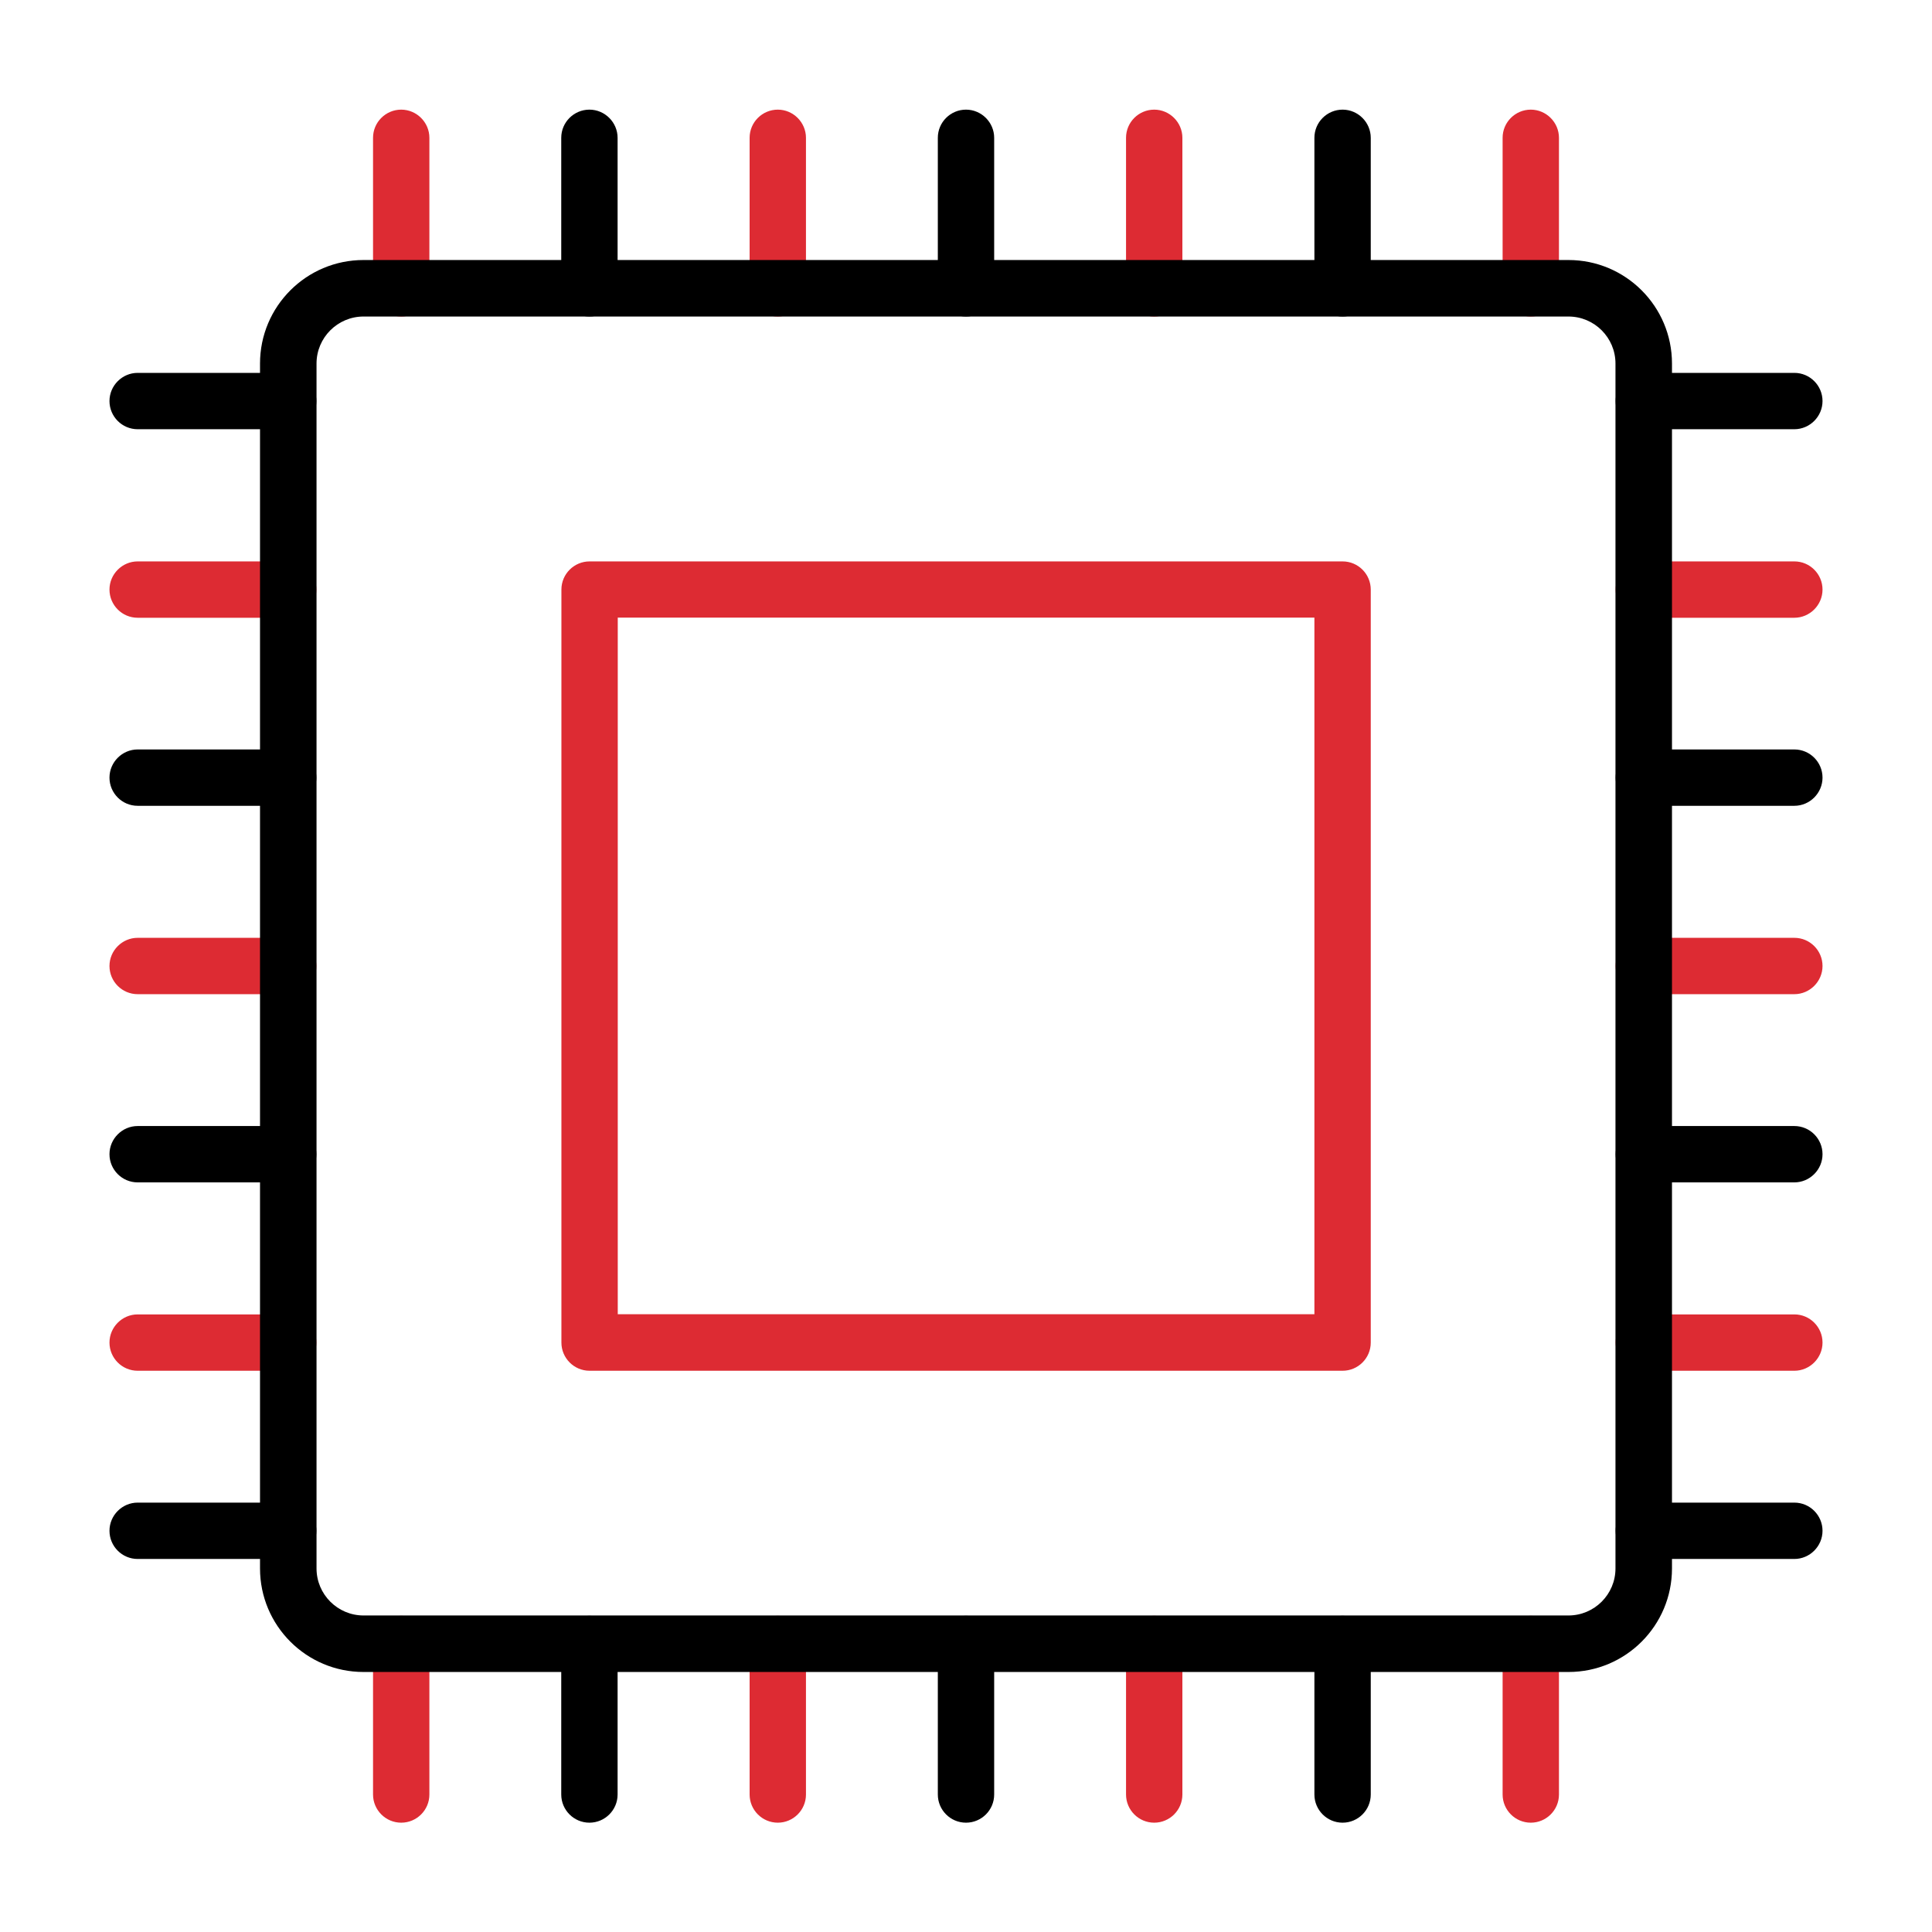 <?xml version="1.0" encoding="UTF-8"?>
<svg id="Layer_2" data-name="Layer 2" xmlns="http://www.w3.org/2000/svg" viewBox="0 0 120 120">
  <defs>
    <style>
      .cls-1, .cls-2, .cls-3 {
        stroke-width: 0px;
      }

      .cls-2 {
        fill: none;
      }

      .cls-3 {
        fill: #dd2b33;
      }
    </style>
  </defs>
  <g id="Layer_1-2" data-name="Layer 1">
    <g>
      <rect class="cls-2" width="120" height="120"/>
      <g>
        <path class="cls-3" d="m83.39,85.14h-46.77c-.97,0-1.75-.79-1.75-1.75v-46.77c0-.97.79-1.75,1.75-1.75h46.77c.97,0,1.75.79,1.75,1.75v46.77c0,.97-.79,1.75-1.75,1.75Zm-45.02-3.51h43.27v-43.27h-43.27v43.27Z"/>
        <path class="cls-1" d="m17.9,96.83h-9.35c-.97,0-1.75-.79-1.75-1.75s.79-1.75,1.75-1.75h9.35c.97,0,1.75.79,1.75,1.75s-.79,1.75-1.75,1.75Zm0-23.39h-9.35c-.97,0-1.75-.79-1.75-1.75s.79-1.75,1.75-1.75h9.35c.97,0,1.75.79,1.75,1.75s-.79,1.75-1.75,1.75Zm0-23.39h-9.35c-.97,0-1.75-.79-1.75-1.75s.79-1.75,1.75-1.75h9.35c.97,0,1.75.79,1.75,1.75s-.79,1.75-1.75,1.75Zm0-23.39h-9.35c-.97,0-1.75-.79-1.75-1.75s.79-1.75,1.75-1.75h9.35c.97,0,1.75.79,1.75,1.75s-.79,1.75-1.75,1.75Z"/>
        <path class="cls-1" d="m111.45,96.83h-9.35c-.97,0-1.75-.79-1.75-1.75s.79-1.75,1.75-1.75h9.35c.97,0,1.75.79,1.75,1.75s-.79,1.75-1.75,1.75Zm0-23.39h-9.35c-.97,0-1.75-.79-1.75-1.75s.79-1.75,1.75-1.75h9.35c.97,0,1.75.79,1.75,1.75s-.79,1.75-1.75,1.75Zm0-23.39h-9.35c-.97,0-1.75-.79-1.75-1.75s.79-1.75,1.75-1.75h9.35c.97,0,1.75.79,1.75,1.75s-.79,1.75-1.75,1.75Zm0-23.39h-9.35c-.97,0-1.75-.79-1.75-1.75s.79-1.75,1.75-1.75h9.35c.97,0,1.75.79,1.75,1.75s-.79,1.75-1.75,1.75Z"/>
        <path class="cls-1" d="m83.39,19.66c-.97,0-1.75-.79-1.75-1.75v-9.35c0-.97.79-1.75,1.75-1.75s1.75.79,1.75,1.75v9.35c0,.97-.79,1.75-1.75,1.75Zm-23.39,0c-.97,0-1.75-.79-1.75-1.75v-9.35c0-.97.79-1.75,1.75-1.75s1.75.79,1.75,1.75v9.35c0,.97-.79,1.75-1.75,1.75Zm-23.39,0c-.97,0-1.75-.79-1.75-1.75v-9.35c0-.97.79-1.75,1.75-1.75s1.75.79,1.75,1.75v9.35c0,.97-.79,1.75-1.75,1.75Z"/>
        <path class="cls-1" d="m83.39,113.21c-.97,0-1.75-.79-1.75-1.75v-9.35c0-.97.79-1.75,1.75-1.75s1.75.79,1.75,1.75v9.35c0,.97-.79,1.75-1.75,1.75Zm-23.39,0c-.97,0-1.75-.79-1.75-1.75v-9.35c0-.97.79-1.75,1.75-1.75s1.75.79,1.75,1.75v9.35c0,.97-.79,1.75-1.75,1.75Zm-23.39,0c-.97,0-1.75-.79-1.75-1.75v-9.35c0-.97.79-1.75,1.75-1.75s1.75.79,1.75,1.75v9.35c0,.97-.79,1.75-1.75,1.75Z"/>
        <path class="cls-3" d="m17.9,85.14h-9.35c-.97,0-1.75-.79-1.75-1.75s.79-1.75,1.75-1.75h9.35c.97,0,1.75.79,1.75,1.75s-.79,1.75-1.75,1.75Z"/>
        <path class="cls-3" d="m17.9,61.75h-9.35c-.97,0-1.75-.79-1.75-1.75s.79-1.75,1.75-1.75h9.35c.97,0,1.75.79,1.75,1.75s-.79,1.75-1.75,1.75Z"/>
        <path class="cls-3" d="m17.9,38.37h-9.35c-.97,0-1.75-.79-1.75-1.75s.79-1.75,1.75-1.75h9.35c.97,0,1.75.79,1.75,1.75s-.79,1.75-1.75,1.75Z"/>
        <path class="cls-3" d="m95.08,19.66c-.97,0-1.75-.79-1.75-1.75v-9.35c0-.97.79-1.75,1.75-1.75s1.75.79,1.75,1.75v9.35c0,.97-.79,1.75-1.75,1.75Z"/>
        <path class="cls-3" d="m71.69,19.66c-.97,0-1.75-.79-1.75-1.75v-9.35c0-.97.79-1.75,1.75-1.75s1.75.79,1.75,1.75v9.35c0,.97-.79,1.75-1.75,1.75Z"/>
        <path class="cls-3" d="m48.31,19.66c-.97,0-1.75-.79-1.75-1.75v-9.35c0-.97.79-1.75,1.75-1.75s1.75.79,1.75,1.75v9.35c0,.97-.79,1.75-1.75,1.75Z"/>
        <path class="cls-3" d="m24.92,19.66c-.97,0-1.75-.79-1.75-1.75v-9.35c0-.97.79-1.75,1.75-1.75s1.75.79,1.75,1.75v9.35c0,.97-.79,1.75-1.75,1.75Z"/>
        <path class="cls-3" d="m95.08,113.21c-.97,0-1.75-.79-1.75-1.75v-9.35c0-.97.79-1.75,1.75-1.75s1.75.79,1.75,1.75v9.35c0,.97-.79,1.75-1.75,1.75Z"/>
        <path class="cls-3" d="m71.69,113.21c-.97,0-1.75-.79-1.75-1.75v-9.35c0-.97.79-1.75,1.75-1.75s1.75.79,1.75,1.75v9.35c0,.97-.79,1.75-1.75,1.75Z"/>
        <path class="cls-3" d="m48.31,113.21c-.97,0-1.75-.79-1.75-1.75v-9.35c0-.97.79-1.75,1.75-1.75s1.75.79,1.75,1.75v9.35c0,.97-.79,1.75-1.75,1.75Z"/>
        <path class="cls-3" d="m24.92,113.21c-.97,0-1.75-.79-1.75-1.75v-9.35c0-.97.79-1.75,1.75-1.75s1.75.79,1.75,1.75v9.35c0,.97-.79,1.75-1.75,1.75Z"/>
        <path class="cls-3" d="m111.45,85.14h-9.35c-.97,0-1.75-.79-1.75-1.75s.79-1.75,1.75-1.75h9.35c.97,0,1.75.79,1.75,1.75s-.79,1.75-1.75,1.75Z"/>
        <path class="cls-3" d="m111.45,61.75h-9.35c-.97,0-1.75-.79-1.75-1.75s.79-1.75,1.75-1.75h9.35c.97,0,1.75.79,1.75,1.75s-.79,1.75-1.75,1.75Z"/>
        <path class="cls-3" d="m111.45,38.37h-9.35c-.97,0-1.75-.79-1.75-1.75s.79-1.75,1.75-1.75h9.35c.97,0,1.75.79,1.75,1.75s-.79,1.75-1.75,1.75Z"/>
        <path class="cls-1" d="m22.58,19.66c-1.61,0-2.92,1.31-2.92,2.92v74.84c0,1.61,1.31,2.92,2.92,2.92h74.84c1.61,0,2.92-1.31,2.92-2.92V22.58c0-1.61-1.31-2.92-2.92-2.92H22.58Zm74.84,84.19H22.58c-3.55,0-6.43-2.88-6.43-6.43V22.58c0-3.55,2.88-6.43,6.43-6.43h74.84c3.55,0,6.43,2.88,6.43,6.43v74.84c0,3.55-2.88,6.43-6.43,6.43Z"/>
      </g>
    </g>
  </g>
</svg>
